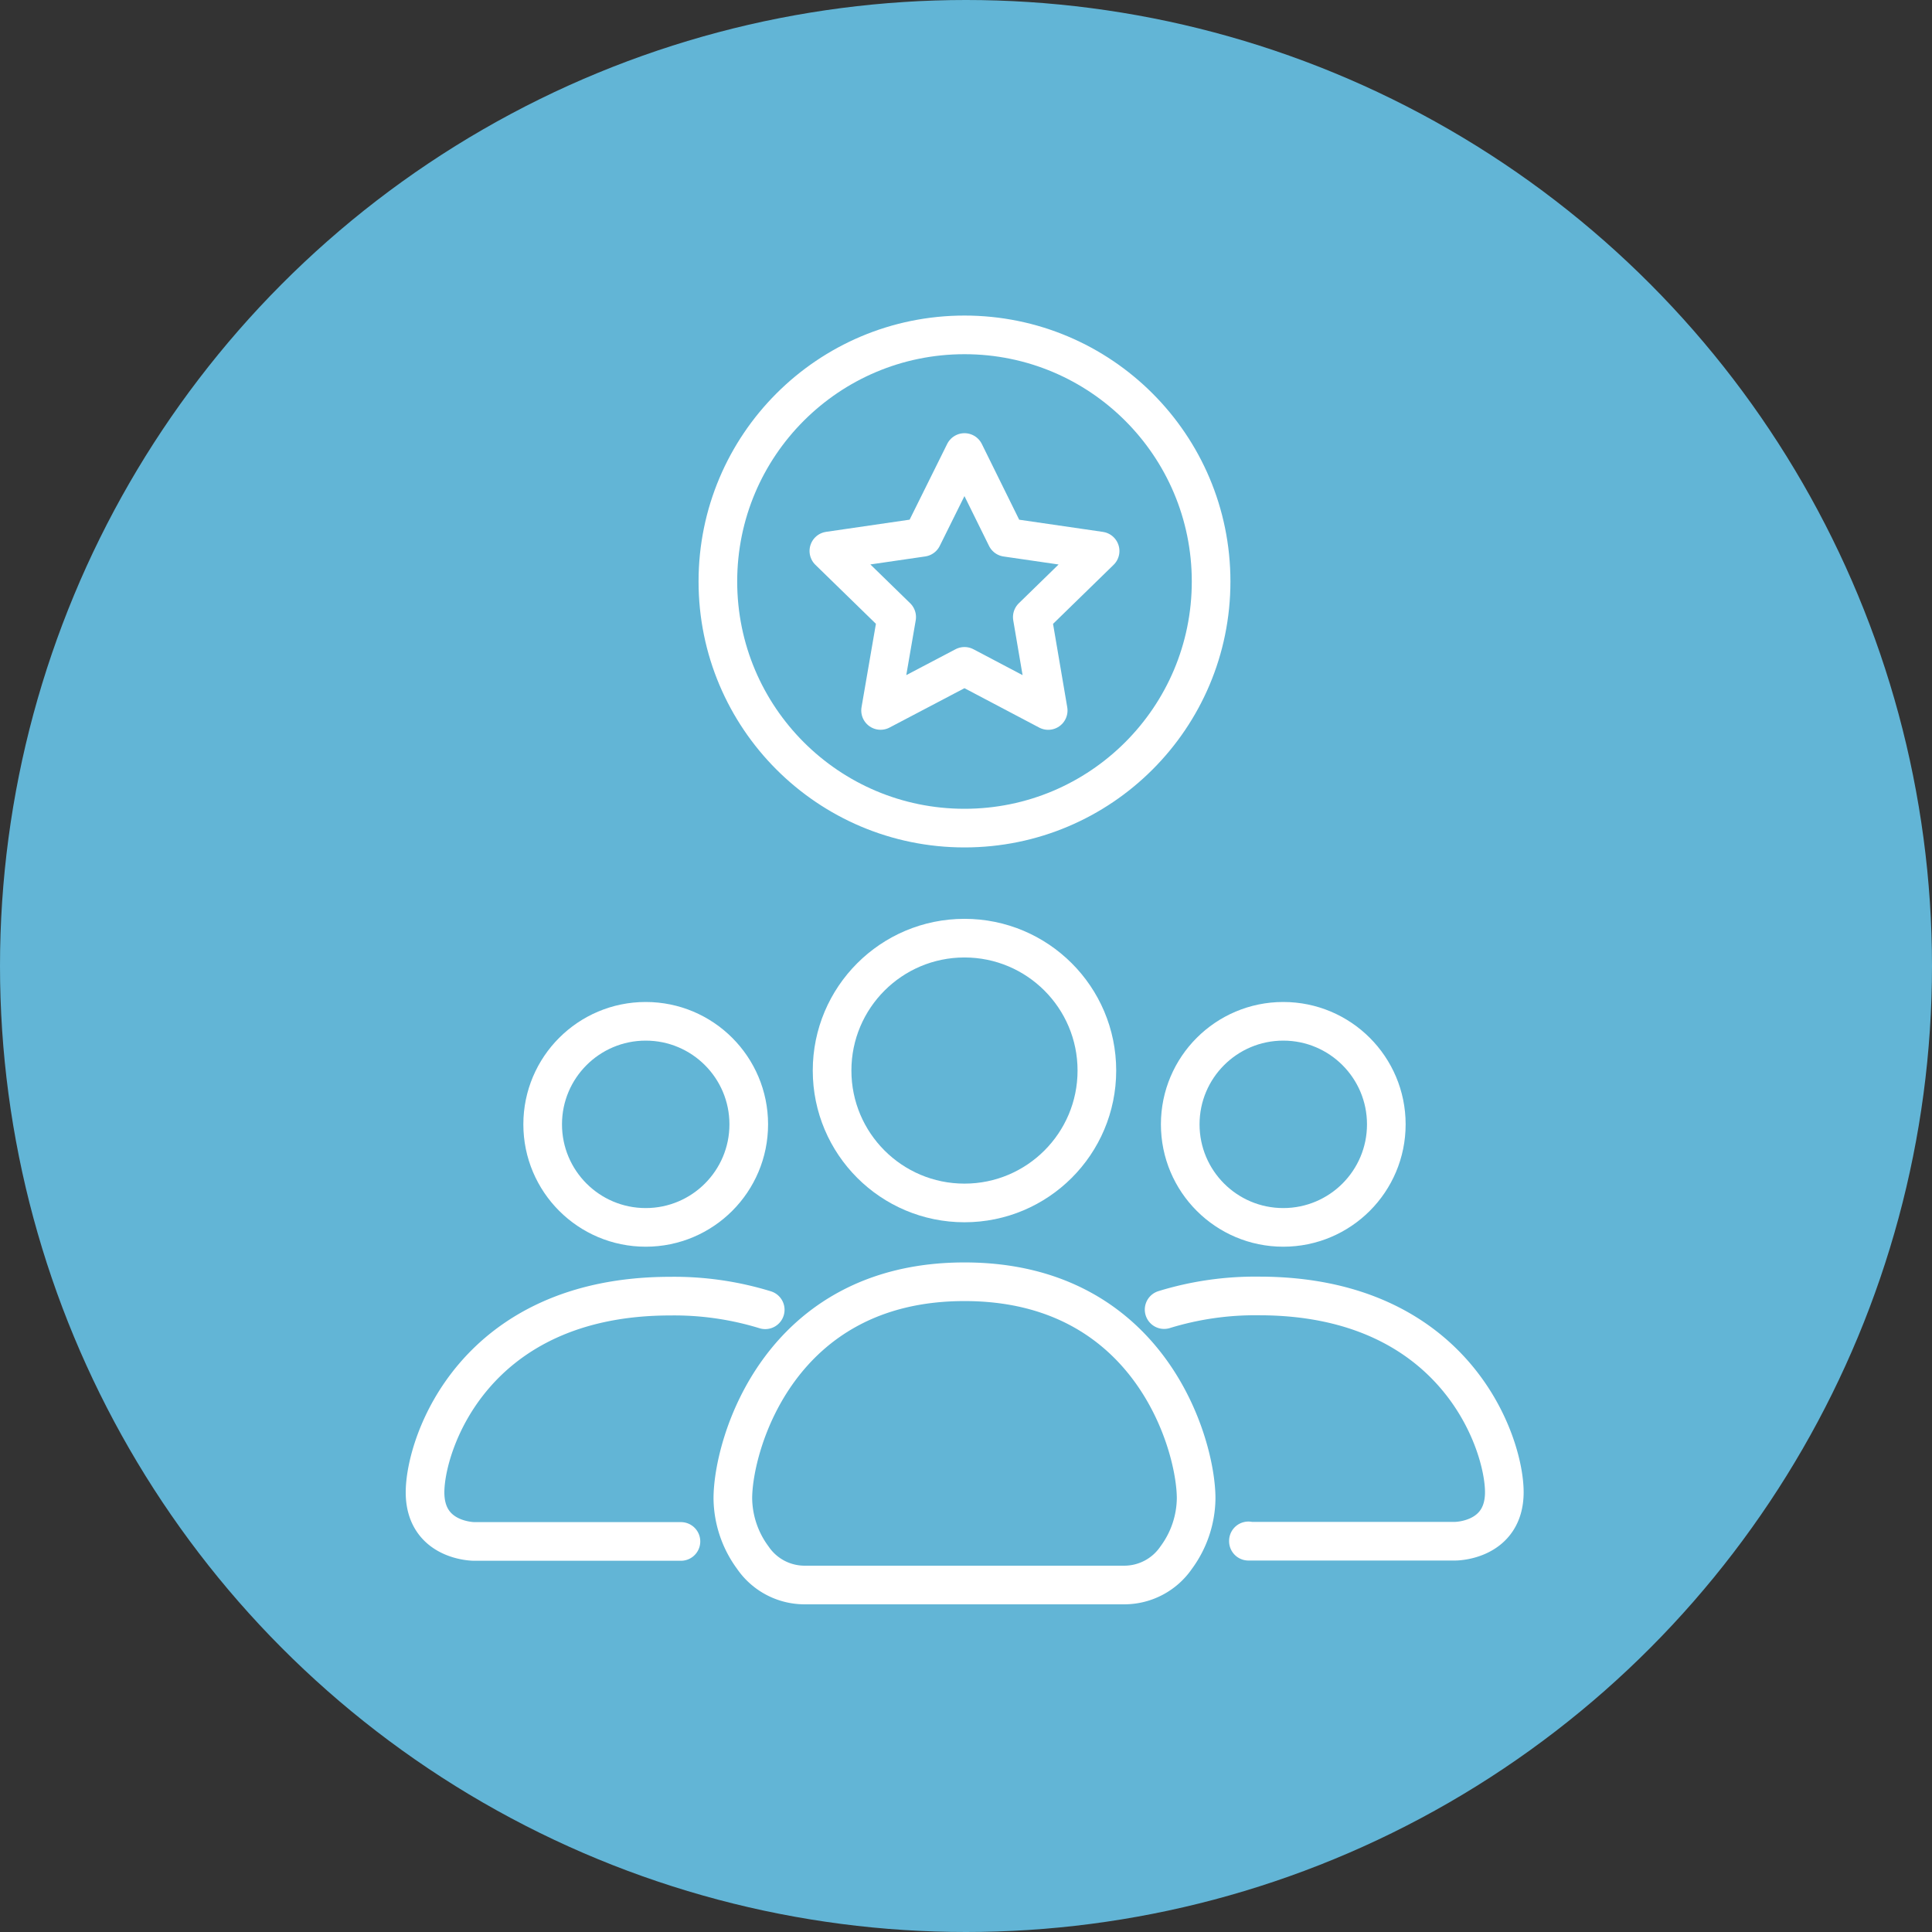 <svg xmlns="http://www.w3.org/2000/svg" width="150" height="150" viewBox="0 0 150 150">
  <rect x="0" y="0" width="150" height="150" fill="#333333" stroke="none"/>
  <g id="组_6669" data-name="组 6669" transform="translate(-400 -696)">
    <circle id="椭圆_797" data-name="椭圆 797" cx="75" cy="75" r="75" transform="translate(400 696)" fill="#62b5d6"/>
    <g id="rd-icon-03" transform="translate(423.412 719.059)">
      <circle id="椭圆_809" data-name="椭圆 809" cx="19.147" cy="19.147" r="19.147" transform="translate(32.324 2.941)" fill="none" stroke="#fff" stroke-linecap="round" stroke-linejoin="round" stroke-width="3"/>
      <path id="路径_7768" data-name="路径 7768" d="M51.471,12.074l3.25,6.588L62,19.721l-5.265,5.132,1.235,7.25-6.5-3.426L44.956,32.1l1.25-7.25-5.265-5.132,7.265-1.059Z" fill="none" stroke="#fff" stroke-linecap="round" stroke-linejoin="round" stroke-width="3"/>
      <path id="路径_7769" data-name="路径 7769" d="M39.015,100a4.869,4.869,0,0,1-3.985-2.132,7.882,7.882,0,0,1-1.544-4.588c0-4.206,3.6-16.824,17.985-16.824S69.456,89.074,69.456,93.279a7.882,7.882,0,0,1-1.544,4.588A4.888,4.888,0,0,1,63.926,100h-24.9Z" fill="none" stroke="#fff" stroke-linecap="round" stroke-linejoin="round" stroke-width="3"/>
      <circle id="椭圆_810" data-name="椭圆 810" cx="10.279" cy="10.279" r="10.279" transform="translate(41.191 49.779)" fill="none" stroke="#fff" stroke-linecap="round" stroke-linejoin="round" stroke-width="3"/>
      <path id="路径_7770" data-name="路径 7770" d="M36,78.632a24.015,24.015,0,0,0-7.368-1.059C13.4,77.574,9.588,89,9.588,92.809S13.4,96.618,13.4,96.618H29.456" fill="none" stroke="#fff" stroke-linecap="round" stroke-linejoin="round" stroke-width="3"/>
      <circle id="椭圆_811" data-name="椭圆 811" cx="8" cy="8" r="8" transform="translate(18.721 56.235)" fill="none" stroke="#fff" stroke-linecap="round" stroke-linejoin="round" stroke-width="3"/>
      <path id="路径_7771" data-name="路径 7771" d="M73.515,96.574V96.6H89.574s3.809,0,3.809-3.809S89.574,77.559,74.338,77.559a24.016,24.016,0,0,0-7.368,1.059" fill="none" stroke="#fff" stroke-linecap="round" stroke-linejoin="round" stroke-width="3"/>
      <circle id="椭圆_812" data-name="椭圆 812" cx="8" cy="8" r="8" transform="translate(68.221 56.235)" fill="none" stroke="#fff" stroke-linecap="round" stroke-linejoin="round" stroke-width="3"/>
    </g>
  </g>
</svg>
